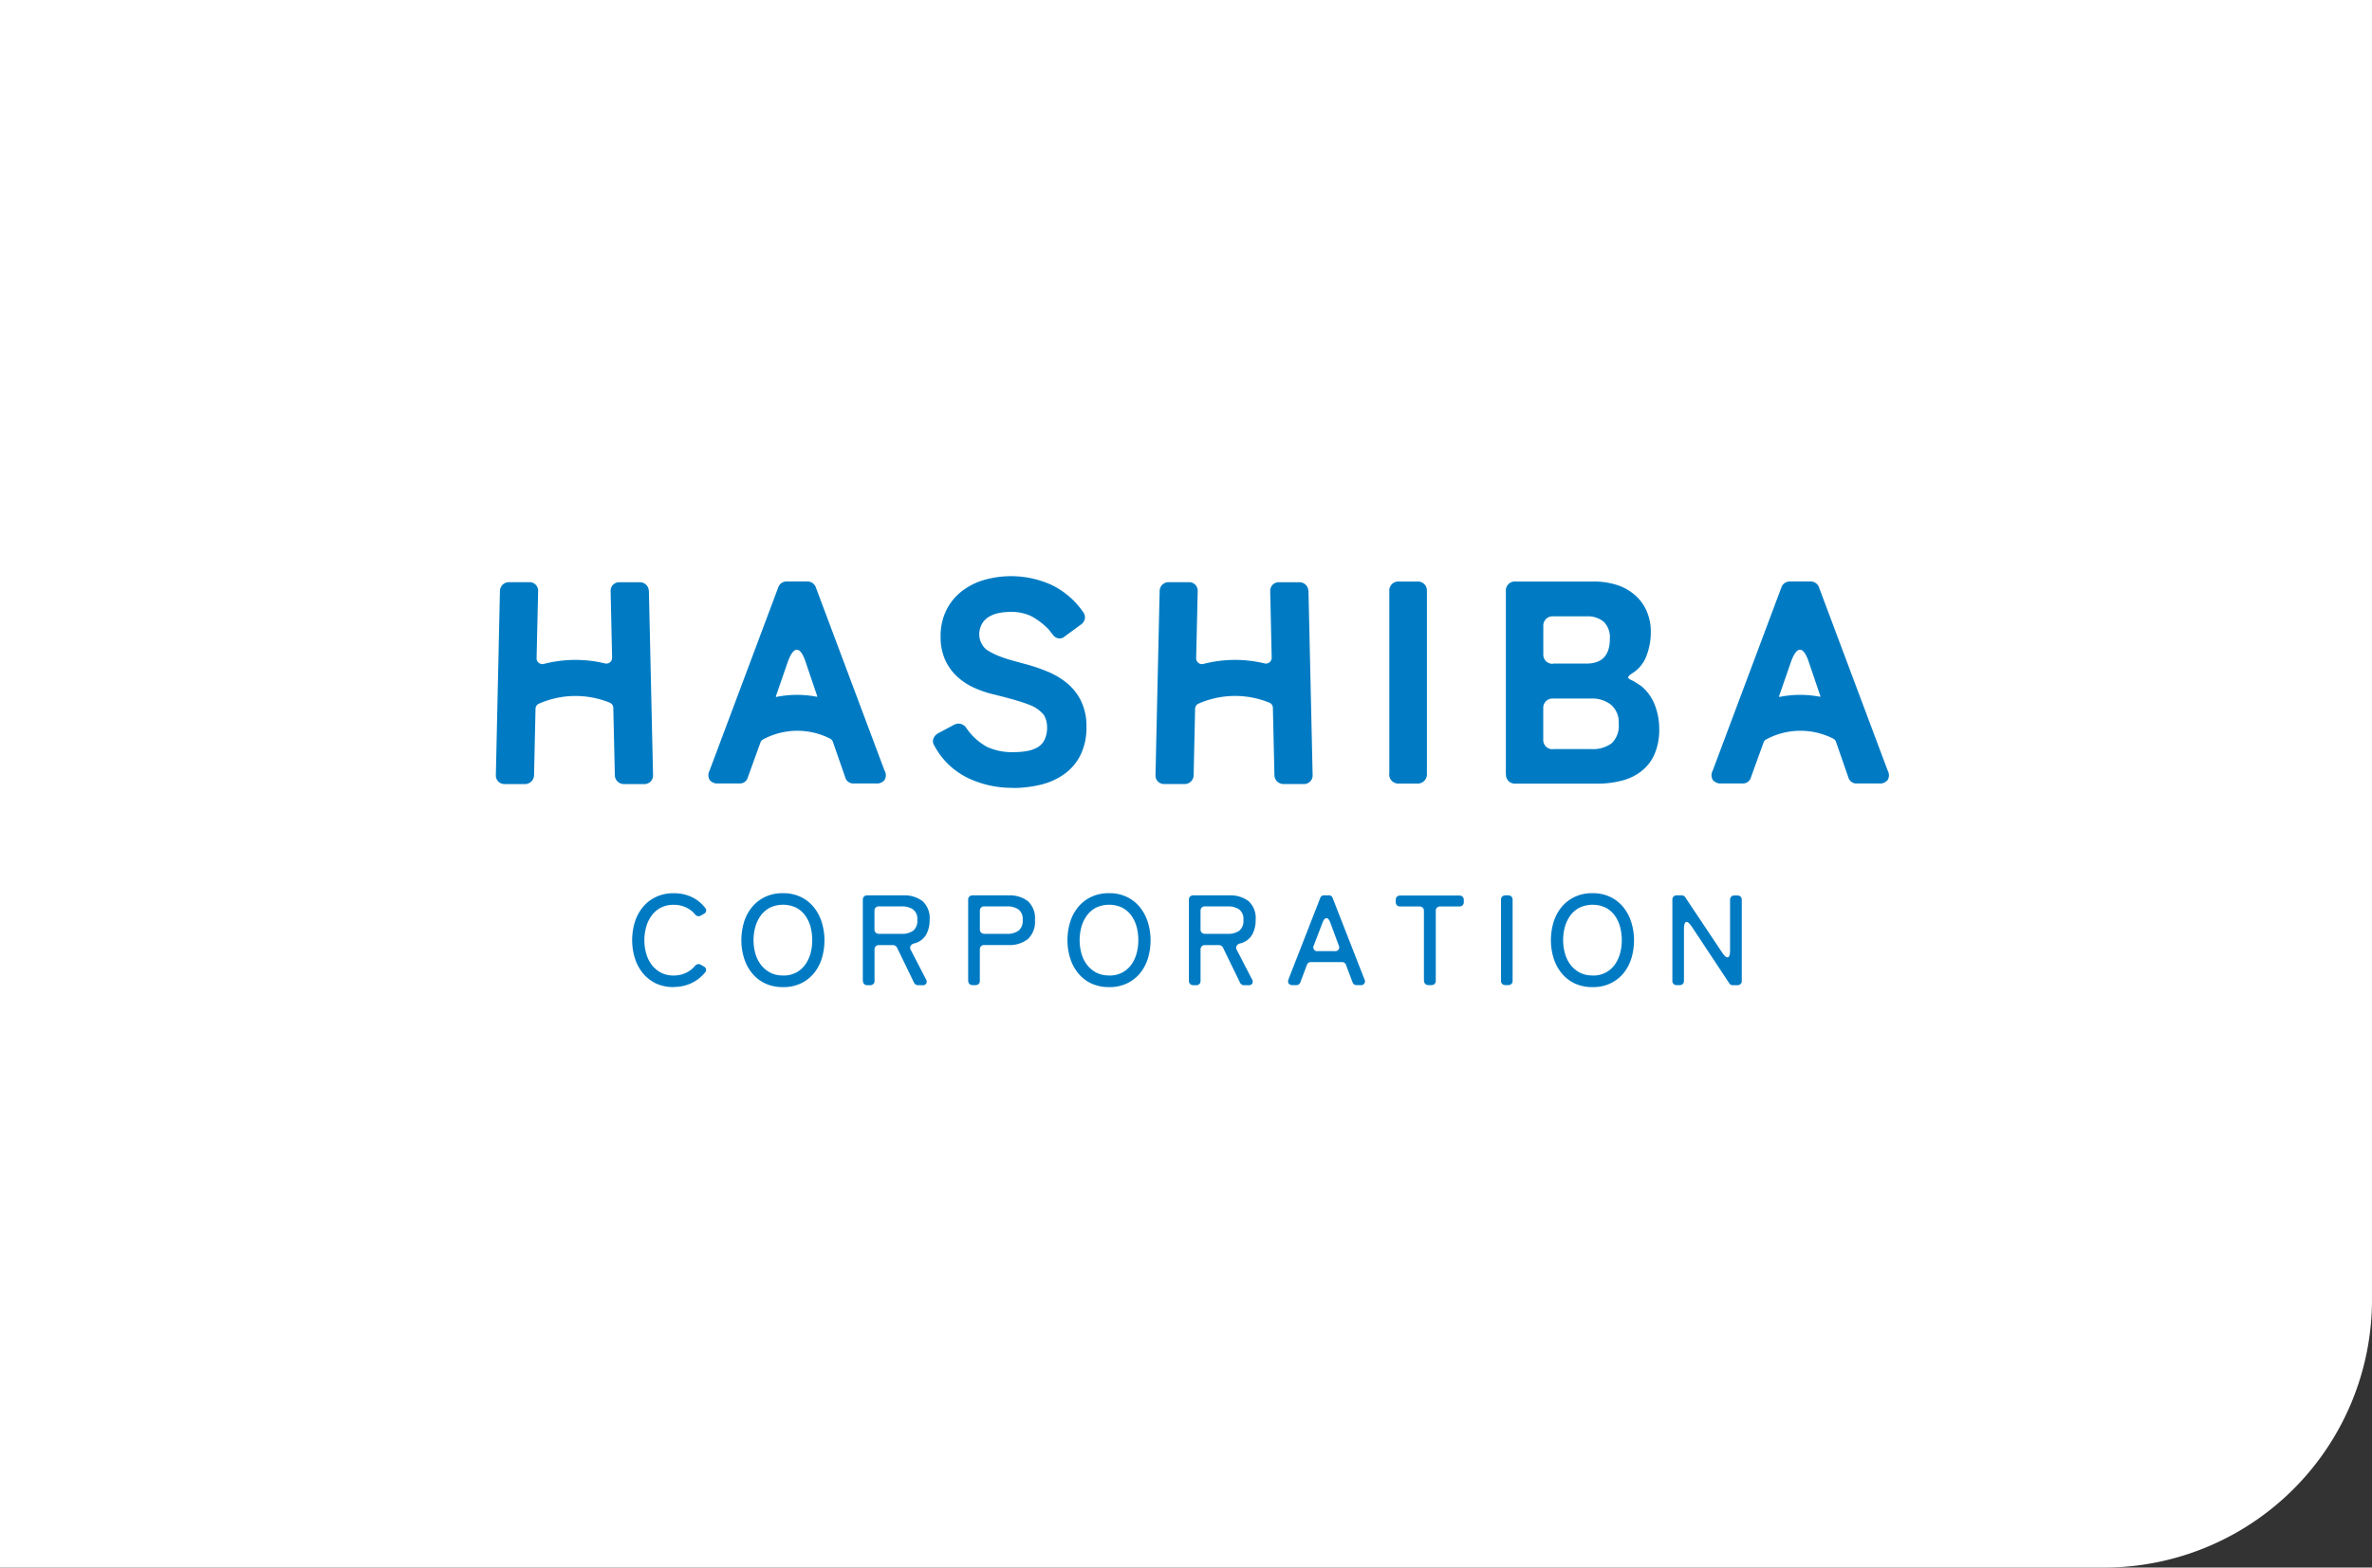 <svg xmlns="http://www.w3.org/2000/svg" width="177" height="117" viewBox="0 0 177 117"><rect x="0" y="0" width="177" height="117" fill="#333333" stroke="none"/><path d="M0,0H177a0,0,0,0,1,0,0V97a20,20,0,0,1-20,20H0a0,0,0,0,1,0,0V0A0,0,0,0,1,0,0Z" fill="#fff"/><g transform="translate(37.001 -0.198)"><g transform="translate(0)"><path d="M27.091,164.634a3.059,3.059,0,0,1-1.345-.28,2.83,2.83,0,0,1-.971-.768,3.309,3.309,0,0,1-.59-1.116,4.438,4.438,0,0,1-.2-1.332,4.63,4.63,0,0,1,.2-1.358,3.3,3.3,0,0,1,.6-1.12,2.812,2.812,0,0,1,.976-.755,3.009,3.009,0,0,1,1.328-.276,3.074,3.074,0,0,1,1.307.267,2.741,2.741,0,0,1,1.039.831.273.273,0,0,1,.068.238.313.313,0,0,1-.161.2l-.221.123a.327.327,0,0,1-.182.055.343.343,0,0,1-.267-.144,1.915,1.915,0,0,0-.713-.53,2.136,2.136,0,0,0-.865-.178,2.061,2.061,0,0,0-.988.225,2,2,0,0,0-.679.594,2.629,2.629,0,0,0-.4.844,3.765,3.765,0,0,0-.132.98,3.712,3.712,0,0,0,.136.993,2.515,2.515,0,0,0,.407.836,2.118,2.118,0,0,0,.683.585,2.009,2.009,0,0,0,.967.221,2.136,2.136,0,0,0,.865-.178,2.011,2.011,0,0,0,.713-.53.356.356,0,0,1,.267-.144.327.327,0,0,1,.182.055l.221.123a.306.306,0,0,1,.161.2.258.258,0,0,1-.068.238,2.929,2.929,0,0,1-1.048.819,3.082,3.082,0,0,1-1.3.271" transform="translate(-13.813 -90.761)" fill="#007bc3"/><path d="M46.3,164.628a3.06,3.06,0,0,1-1.345-.28,2.791,2.791,0,0,1-.971-.768,3.309,3.309,0,0,1-.59-1.116,4.438,4.438,0,0,1-.2-1.332,4.679,4.679,0,0,1,.2-1.362,3.3,3.3,0,0,1,.6-1.12,2.812,2.812,0,0,1,.976-.755,3.009,3.009,0,0,1,1.328-.276,2.971,2.971,0,0,1,1.345.288,2.836,2.836,0,0,1,.967.772,3.357,3.357,0,0,1,.585,1.12,4.486,4.486,0,0,1,.2,1.336,4.651,4.651,0,0,1-.2,1.357,3.292,3.292,0,0,1-.594,1.111,2.836,2.836,0,0,1-.971.751,3.009,3.009,0,0,1-1.328.276m0-.865a2.032,2.032,0,0,0,.984-.225,1.975,1.975,0,0,0,.675-.59,2.626,2.626,0,0,0,.395-.844,3.778,3.778,0,0,0,.127-.976,3.941,3.941,0,0,0-.127-1,2.565,2.565,0,0,0-.4-.848,1.966,1.966,0,0,0-.679-.585,2.3,2.3,0,0,0-1.964.008,2,2,0,0,0-.679.594,2.629,2.629,0,0,0-.4.844,3.79,3.79,0,0,0-.132.98,3.712,3.712,0,0,0,.136.993,2.515,2.515,0,0,0,.407.836,2.118,2.118,0,0,0,.683.585,2.009,2.009,0,0,0,.967.221" transform="translate(-24.874 -90.755)" fill="#007bc3"/><path d="M64.55,164.376v-6.054a.313.313,0,0,1,.089-.233.32.32,0,0,1,.233-.089h2.673a2.246,2.246,0,0,1,1.464.433,1.715,1.715,0,0,1,.526,1.408,2.193,2.193,0,0,1-.259,1.09,1.4,1.4,0,0,1-.882.653.438.438,0,0,0-.284.191.333.333,0,0,0,.034.327l1.111,2.147a.337.337,0,0,1,.03.335.326.326,0,0,1-.305.123h-.314a.316.316,0,0,1-.17-.051.309.309,0,0,1-.119-.127L67.1,161.894a.309.309,0,0,0-.119-.127.322.322,0,0,0-.17-.055H65.746a.3.3,0,0,0-.233.093.32.32,0,0,0-.089.233v2.346a.313.313,0,0,1-.089.233.32.32,0,0,1-.233.089h-.221a.313.313,0,0,1-.233-.089.32.32,0,0,1-.089-.233m1.188-3.512h1.693a1.432,1.432,0,0,0,.861-.229.925.925,0,0,0,.314-.806.882.882,0,0,0-.322-.793,1.484,1.484,0,0,0-.857-.221H65.742a.313.313,0,0,0-.233.089.32.32,0,0,0-.089.233v1.4a.313.313,0,0,0,.089.233.32.32,0,0,0,.233.089" transform="translate(-37.167 -90.974)" fill="#007bc3"/><path d="M83.08,164.376v-6.054a.313.313,0,0,1,.089-.233A.32.32,0,0,1,83.4,158h2.673a2.246,2.246,0,0,1,1.464.433,1.715,1.715,0,0,1,.526,1.408,1.755,1.755,0,0,1-.526,1.421,2.2,2.2,0,0,1-1.464.445h-1.8a.3.3,0,0,0-.233.093.32.32,0,0,0-.089.233v2.346a.313.313,0,0,1-.089.233.32.32,0,0,1-.233.089h-.221a.313.313,0,0,1-.233-.089.32.32,0,0,1-.089-.233m1.192-3.508h1.693a1.432,1.432,0,0,0,.861-.229.925.925,0,0,0,.314-.806.882.882,0,0,0-.322-.793,1.484,1.484,0,0,0-.857-.221H84.276a.313.313,0,0,0-.233.089.32.32,0,0,0-.089.233v1.4a.313.313,0,0,0,.089.233.32.32,0,0,0,.233.089" transform="translate(-47.836 -90.974)" fill="#007bc3"/><path d="M103.661,164.628a3.06,3.06,0,0,1-1.345-.28,2.791,2.791,0,0,1-.971-.768,3.309,3.309,0,0,1-.59-1.116,4.438,4.438,0,0,1-.2-1.332,4.679,4.679,0,0,1,.2-1.362,3.3,3.3,0,0,1,.6-1.12,2.812,2.812,0,0,1,.976-.755,3.009,3.009,0,0,1,1.328-.276,2.971,2.971,0,0,1,1.345.288,2.836,2.836,0,0,1,.967.772,3.356,3.356,0,0,1,.585,1.12,4.486,4.486,0,0,1,.2,1.336,4.651,4.651,0,0,1-.2,1.357,3.292,3.292,0,0,1-.594,1.111,2.836,2.836,0,0,1-.971.751,3.009,3.009,0,0,1-1.328.276m0-.865a2.032,2.032,0,0,0,.984-.225,1.975,1.975,0,0,0,.674-.59,2.626,2.626,0,0,0,.395-.844,3.779,3.779,0,0,0,.127-.976,3.941,3.941,0,0,0-.127-1,2.565,2.565,0,0,0-.4-.848,1.966,1.966,0,0,0-.679-.585,2.3,2.3,0,0,0-1.964.008,2,2,0,0,0-.679.594,2.629,2.629,0,0,0-.4.844,3.79,3.79,0,0,0-.132.98,3.712,3.712,0,0,0,.136.993,2.515,2.515,0,0,0,.407.836,2.118,2.118,0,0,0,.683.585,2.009,2.009,0,0,0,.967.221" transform="translate(-57.901 -90.755)" fill="#007bc3"/><path d="M121.91,164.376v-6.054a.313.313,0,0,1,.089-.233.32.32,0,0,1,.233-.089H124.9a2.246,2.246,0,0,1,1.464.433,1.715,1.715,0,0,1,.526,1.408,2.193,2.193,0,0,1-.259,1.09,1.4,1.4,0,0,1-.882.653.438.438,0,0,0-.284.191.333.333,0,0,0,.034.327l1.111,2.147a.337.337,0,0,1,.03.335.326.326,0,0,1-.305.123h-.314a.316.316,0,0,1-.17-.051.309.309,0,0,1-.119-.127l-1.281-2.634a.31.31,0,0,0-.119-.127.322.322,0,0,0-.17-.055h-1.061a.3.3,0,0,0-.233.093.32.32,0,0,0-.089.233v2.346a.313.313,0,0,1-.089.233.32.32,0,0,1-.233.089h-.221a.313.313,0,0,1-.233-.089.32.32,0,0,1-.089-.233m1.188-3.512H124.8a1.432,1.432,0,0,0,.861-.229.925.925,0,0,0,.314-.806.882.882,0,0,0-.322-.793,1.484,1.484,0,0,0-.857-.221H123.1a.313.313,0,0,0-.233.089.32.32,0,0,0-.089.233v1.4a.313.313,0,0,0,.089.233.32.32,0,0,0,.233.089" transform="translate(-70.194 -90.974)" fill="#007bc3"/><path d="M139.39,164.256l2.363-6.054a.292.292,0,0,1,.3-.212h.335a.288.288,0,0,1,.3.212l2.367,6.054a.29.29,0,0,1-.305.437h-.276a.3.3,0,0,1-.305-.212l-.488-1.294a.3.3,0,0,0-.305-.212h-2.308a.3.3,0,0,0-.305.212l-.488,1.294a.3.3,0,0,1-.305.212H139.7a.337.337,0,0,1-.3-.123.325.325,0,0,1,0-.314m2.193-2.1h1.234a.292.292,0,0,0,.305-.441l-.611-1.654c-.085-.242-.182-.365-.3-.365s-.212.123-.305.365l-.632,1.654a.292.292,0,0,0,.305.441" transform="translate(-80.242 -90.968)" fill="#007bc3"/><path d="M160.394,164.393v-5.226a.3.3,0,0,0-.093-.233.32.32,0,0,0-.233-.089h-1.455a.313.313,0,0,1-.233-.089.32.32,0,0,1-.089-.233v-.17a.313.313,0,0,1,.089-.233.32.32,0,0,1,.233-.089h4.433a.313.313,0,0,1,.233.089.32.32,0,0,1,.089.233v.17a.313.313,0,0,1-.089.233.32.32,0,0,1-.233.089H161.6a.313.313,0,0,0-.233.089.32.32,0,0,0-.089.233v5.226a.313.313,0,0,1-.089.233.32.32,0,0,1-.233.089h-.229a.313.313,0,0,1-.233-.089.32.32,0,0,1-.089-.233" transform="translate(-91.141 -90.991)" fill="#007bc3"/><path d="M176.81,164.376v-6.054a.313.313,0,0,1,.089-.233.32.32,0,0,1,.233-.089h.221a.313.313,0,0,1,.233.089.32.32,0,0,1,.089.233v6.054a.313.313,0,0,1-.089.233.32.32,0,0,1-.233.089h-.221a.313.313,0,0,1-.233-.089.32.32,0,0,1-.089-.233" transform="translate(-101.804 -90.974)" fill="#007bc3"/><path d="M188.7,164.628a3.059,3.059,0,0,1-1.345-.28,2.83,2.83,0,0,1-.971-.768,3.309,3.309,0,0,1-.59-1.116,4.438,4.438,0,0,1-.2-1.332,4.679,4.679,0,0,1,.2-1.362,3.3,3.3,0,0,1,.6-1.12,2.811,2.811,0,0,1,.976-.755,3.009,3.009,0,0,1,1.328-.276,2.971,2.971,0,0,1,1.345.288,2.836,2.836,0,0,1,.967.772,3.356,3.356,0,0,1,.585,1.12,4.487,4.487,0,0,1,.2,1.336,4.651,4.651,0,0,1-.2,1.357,3.292,3.292,0,0,1-.594,1.111,2.836,2.836,0,0,1-.971.751,3.009,3.009,0,0,1-1.328.276m0-.865a1.949,1.949,0,0,0,1.659-.814,2.626,2.626,0,0,0,.395-.844,3.778,3.778,0,0,0,.127-.976,3.941,3.941,0,0,0-.127-1,2.564,2.564,0,0,0-.4-.848,1.966,1.966,0,0,0-.679-.585,2.3,2.3,0,0,0-1.964.008,2,2,0,0,0-.679.594,2.629,2.629,0,0,0-.4.844,3.786,3.786,0,0,0-.127.98,3.712,3.712,0,0,0,.136.993,2.515,2.515,0,0,0,.407.836,2.118,2.118,0,0,0,.683.585,2.009,2.009,0,0,0,.967.221" transform="translate(-106.865 -90.755)" fill="#007bc3"/><path d="M206.95,164.376v-6.054a.313.313,0,0,1,.089-.233.32.32,0,0,1,.233-.089h.373a.3.3,0,0,1,.267.144l2.749,4.119c.161.242.293.365.395.365.136,0,.2-.178.2-.535v-3.763a.313.313,0,0,1,.089-.233.32.32,0,0,1,.233-.089h.229a.313.313,0,0,1,.233.089.32.32,0,0,1,.089.233v6.054a.313.313,0,0,1-.089.233.32.32,0,0,1-.233.089h-.344a.3.3,0,0,1-.267-.144l-2.787-4.212c-.165-.242-.3-.365-.395-.365-.136,0-.2.182-.2.547v3.848a.313.313,0,0,1-.089.233.32.32,0,0,1-.233.089h-.221a.313.313,0,0,1-.233-.089.32.32,0,0,1-.089-.233" transform="translate(-119.158 -90.974)" fill="#007bc3"/><path d="M82.816,117.632a7.547,7.547,0,0,1-3.381-.764,5.609,5.609,0,0,1-2.456-2.4.572.572,0,0,1-.064-.5.761.761,0,0,1,.344-.4l1.162-.624a.852.852,0,0,1,.365-.106.709.709,0,0,1,.6.344,4.478,4.478,0,0,0,1.506,1.379,4.427,4.427,0,0,0,2.024.407,5.658,5.658,0,0,0,.946-.076,2.488,2.488,0,0,0,.8-.267,1.347,1.347,0,0,0,.539-.56,2.048,2.048,0,0,0,.2-.946,1.819,1.819,0,0,0-.238-.925,2.539,2.539,0,0,0-1.078-.755c-.288-.115-.641-.233-1.065-.356s-.921-.255-1.5-.4a7.915,7.915,0,0,1-1.6-.539,4.638,4.638,0,0,1-1.29-.874,3.838,3.838,0,0,1-.861-1.247,4.159,4.159,0,0,1-.314-1.667,4.355,4.355,0,0,1,.433-1.994,4.075,4.075,0,0,1,1.154-1.408,4.977,4.977,0,0,1,1.667-.84,7.308,7.308,0,0,1,5.061.39,6.083,6.083,0,0,1,2.346,2.045.614.614,0,0,1,.1.475.693.693,0,0,1-.267.407l-1.23.9a.564.564,0,0,1-.386.153.622.622,0,0,1-.5-.28.539.539,0,0,0-.106-.127l-.2-.259a5.416,5.416,0,0,0-1.294-.993,3.442,3.442,0,0,0-1.6-.322,4.211,4.211,0,0,0-.84.085,2.276,2.276,0,0,0-.734.28,1.5,1.5,0,0,0-.518.526,1.651,1.651,0,0,0-.2.831,1.44,1.44,0,0,0,.2.687,1.254,1.254,0,0,0,.518.518,4.952,4.952,0,0,0,.853.407c.31.115.615.216.925.3s.547.148.721.2a13.233,13.233,0,0,1,1.82.594,5.767,5.767,0,0,1,1.527.9,4.033,4.033,0,0,1,1.044,1.345,4.284,4.284,0,0,1,.39,1.9,4.624,4.624,0,0,1-.441,2.1,3.851,3.851,0,0,1-1.2,1.421,5.119,5.119,0,0,1-1.765.8,8.808,8.808,0,0,1-2.121.246" transform="translate(-44.268 -58.632)" fill="#007bc3"/><path d="M157.16,117.144V103.493a.671.671,0,0,1,.713-.713h1.379a.671.671,0,0,1,.713.713v13.651a.688.688,0,0,1-.2.518.7.7,0,0,1-.518.2h-1.379a.688.688,0,0,1-.518-.2.7.7,0,0,1-.2-.518" transform="translate(-90.49 -59.179)" fill="#007bc3"/><path d="M177.66,117.144V103.493a.671.671,0,0,1,.713-.713h5.858a5.621,5.621,0,0,1,1.68.246,3.825,3.825,0,0,1,1.345.734,3.364,3.364,0,0,1,.9,1.2,3.9,3.9,0,0,1,.322,1.637,4.929,4.929,0,0,1-.322,1.722,2.578,2.578,0,0,1-1.1,1.332c-.187.127-.276.229-.271.293s.11.14.314.225a3.818,3.818,0,0,1,.335.2c.11.072.216.144.335.216a3.452,3.452,0,0,1,1.014,1.434,4.879,4.879,0,0,1,.322,1.756,4.612,4.612,0,0,1-.344,1.875,3.273,3.273,0,0,1-.971,1.273,3.944,3.944,0,0,1-1.485.721,7.282,7.282,0,0,1-1.875.225h-6.049a.671.671,0,0,1-.713-.713m3.508-8.251h2.5q1.744,0,1.744-1.85a1.629,1.629,0,0,0-.454-1.268,1.871,1.871,0,0,0-1.294-.407h-2.5a.688.688,0,0,0-.518.2.711.711,0,0,0-.2.518v2.108a.688.688,0,0,0,.2.518.7.7,0,0,0,.518.2m0,6.363h2.863a2.347,2.347,0,0,0,1.519-.433,1.787,1.787,0,0,0,.526-1.464,1.711,1.711,0,0,0-.573-1.413,2.268,2.268,0,0,0-1.476-.462h-2.863a.688.688,0,0,0-.518.2.7.7,0,0,0-.2.518v2.346a.694.694,0,0,0,.2.518.7.7,0,0,0,.518.2" transform="translate(-102.293 -59.179)" fill="#007bc3"/><path d="M127.435,103.548a.674.674,0,0,0-.67-.653h-1.54a.64.64,0,0,0-.641.653l.11,4.976a.432.432,0,0,1-.526.433,9.4,9.4,0,0,0-4.569.038.433.433,0,0,1-.539-.433l.115-5.018a.638.638,0,0,0-.641-.653H117a.667.667,0,0,0-.666.653l-.31,13.762a.638.638,0,0,0,.641.653h1.54a.667.667,0,0,0,.666-.653l.11-4.963a.427.427,0,0,1,.255-.386,6.784,6.784,0,0,1,5.286-.072.425.425,0,0,1,.263.39l.115,5.031a.674.674,0,0,0,.67.653h1.54a.64.64,0,0,0,.641-.653l-.31-13.762Z" transform="translate(-66.802 -59.242)" fill="#007bc3"/><path d="M11.415,103.548a.674.674,0,0,0-.67-.653H9.205a.638.638,0,0,0-.641.653l.11,4.976a.428.428,0,0,1-.526.433,9.4,9.4,0,0,0-4.569.038.433.433,0,0,1-.539-.433l.115-5.018a.638.638,0,0,0-.641-.653H.975a.674.674,0,0,0-.67.653L0,117.309a.638.638,0,0,0,.641.653H2.18a.674.674,0,0,0,.67-.653l.11-4.963a.427.427,0,0,1,.255-.386,6.784,6.784,0,0,1,5.286-.072.425.425,0,0,1,.263.39l.115,5.031a.674.674,0,0,0,.67.653h1.54a.638.638,0,0,0,.641-.653l-.31-13.762Z" transform="translate(0 -59.242)" fill="#007bc3"/><path d="M50.533,116.906l-5.125-13.673a.654.654,0,0,0-.666-.454H43.258a.654.654,0,0,0-.666.454l-5.125,13.673a.693.693,0,0,0,.013.687.736.736,0,0,0,.636.259H39.69a.616.616,0,0,0,.645-.475l.933-2.579a.423.423,0,0,1,.2-.233,5.378,5.378,0,0,1,5.01-.051.411.411,0,0,1,.2.242l.912,2.622a.623.623,0,0,0,.645.475h1.659a.725.725,0,0,0,.636-.259.685.685,0,0,0,.008-.687m-8.12-5.553.9-2.6c.216-.59.437-.882.666-.882s.445.293.645.882l.882,2.6a.326.326,0,0,1-.025.03,7.758,7.758,0,0,0-3.042.013c-.017-.021-.021-.025-.034-.042" transform="translate(-21.525 -59.179)" fill="#007bc3"/><path d="M226.993,116.906l-5.125-13.673a.654.654,0,0,0-.666-.454h-1.485a.654.654,0,0,0-.666.454l-5.125,13.673a.693.693,0,0,0,.013.687.736.736,0,0,0,.636.259h1.57a.616.616,0,0,0,.645-.475l.933-2.579a.423.423,0,0,1,.2-.233,5.378,5.378,0,0,1,5.01-.051.411.411,0,0,1,.2.242l.912,2.622a.623.623,0,0,0,.645.475h1.659a.725.725,0,0,0,.636-.259.685.685,0,0,0,.008-.687m-8.115-5.553.9-2.6c.216-.59.437-.882.666-.882s.445.293.645.882l.882,2.6a.323.323,0,0,1-.025.03,7.758,7.758,0,0,0-3.042.013c-.017-.021-.021-.025-.034-.042" transform="translate(-123.128 -59.179)" fill="#007bc3"/></g></g></svg>